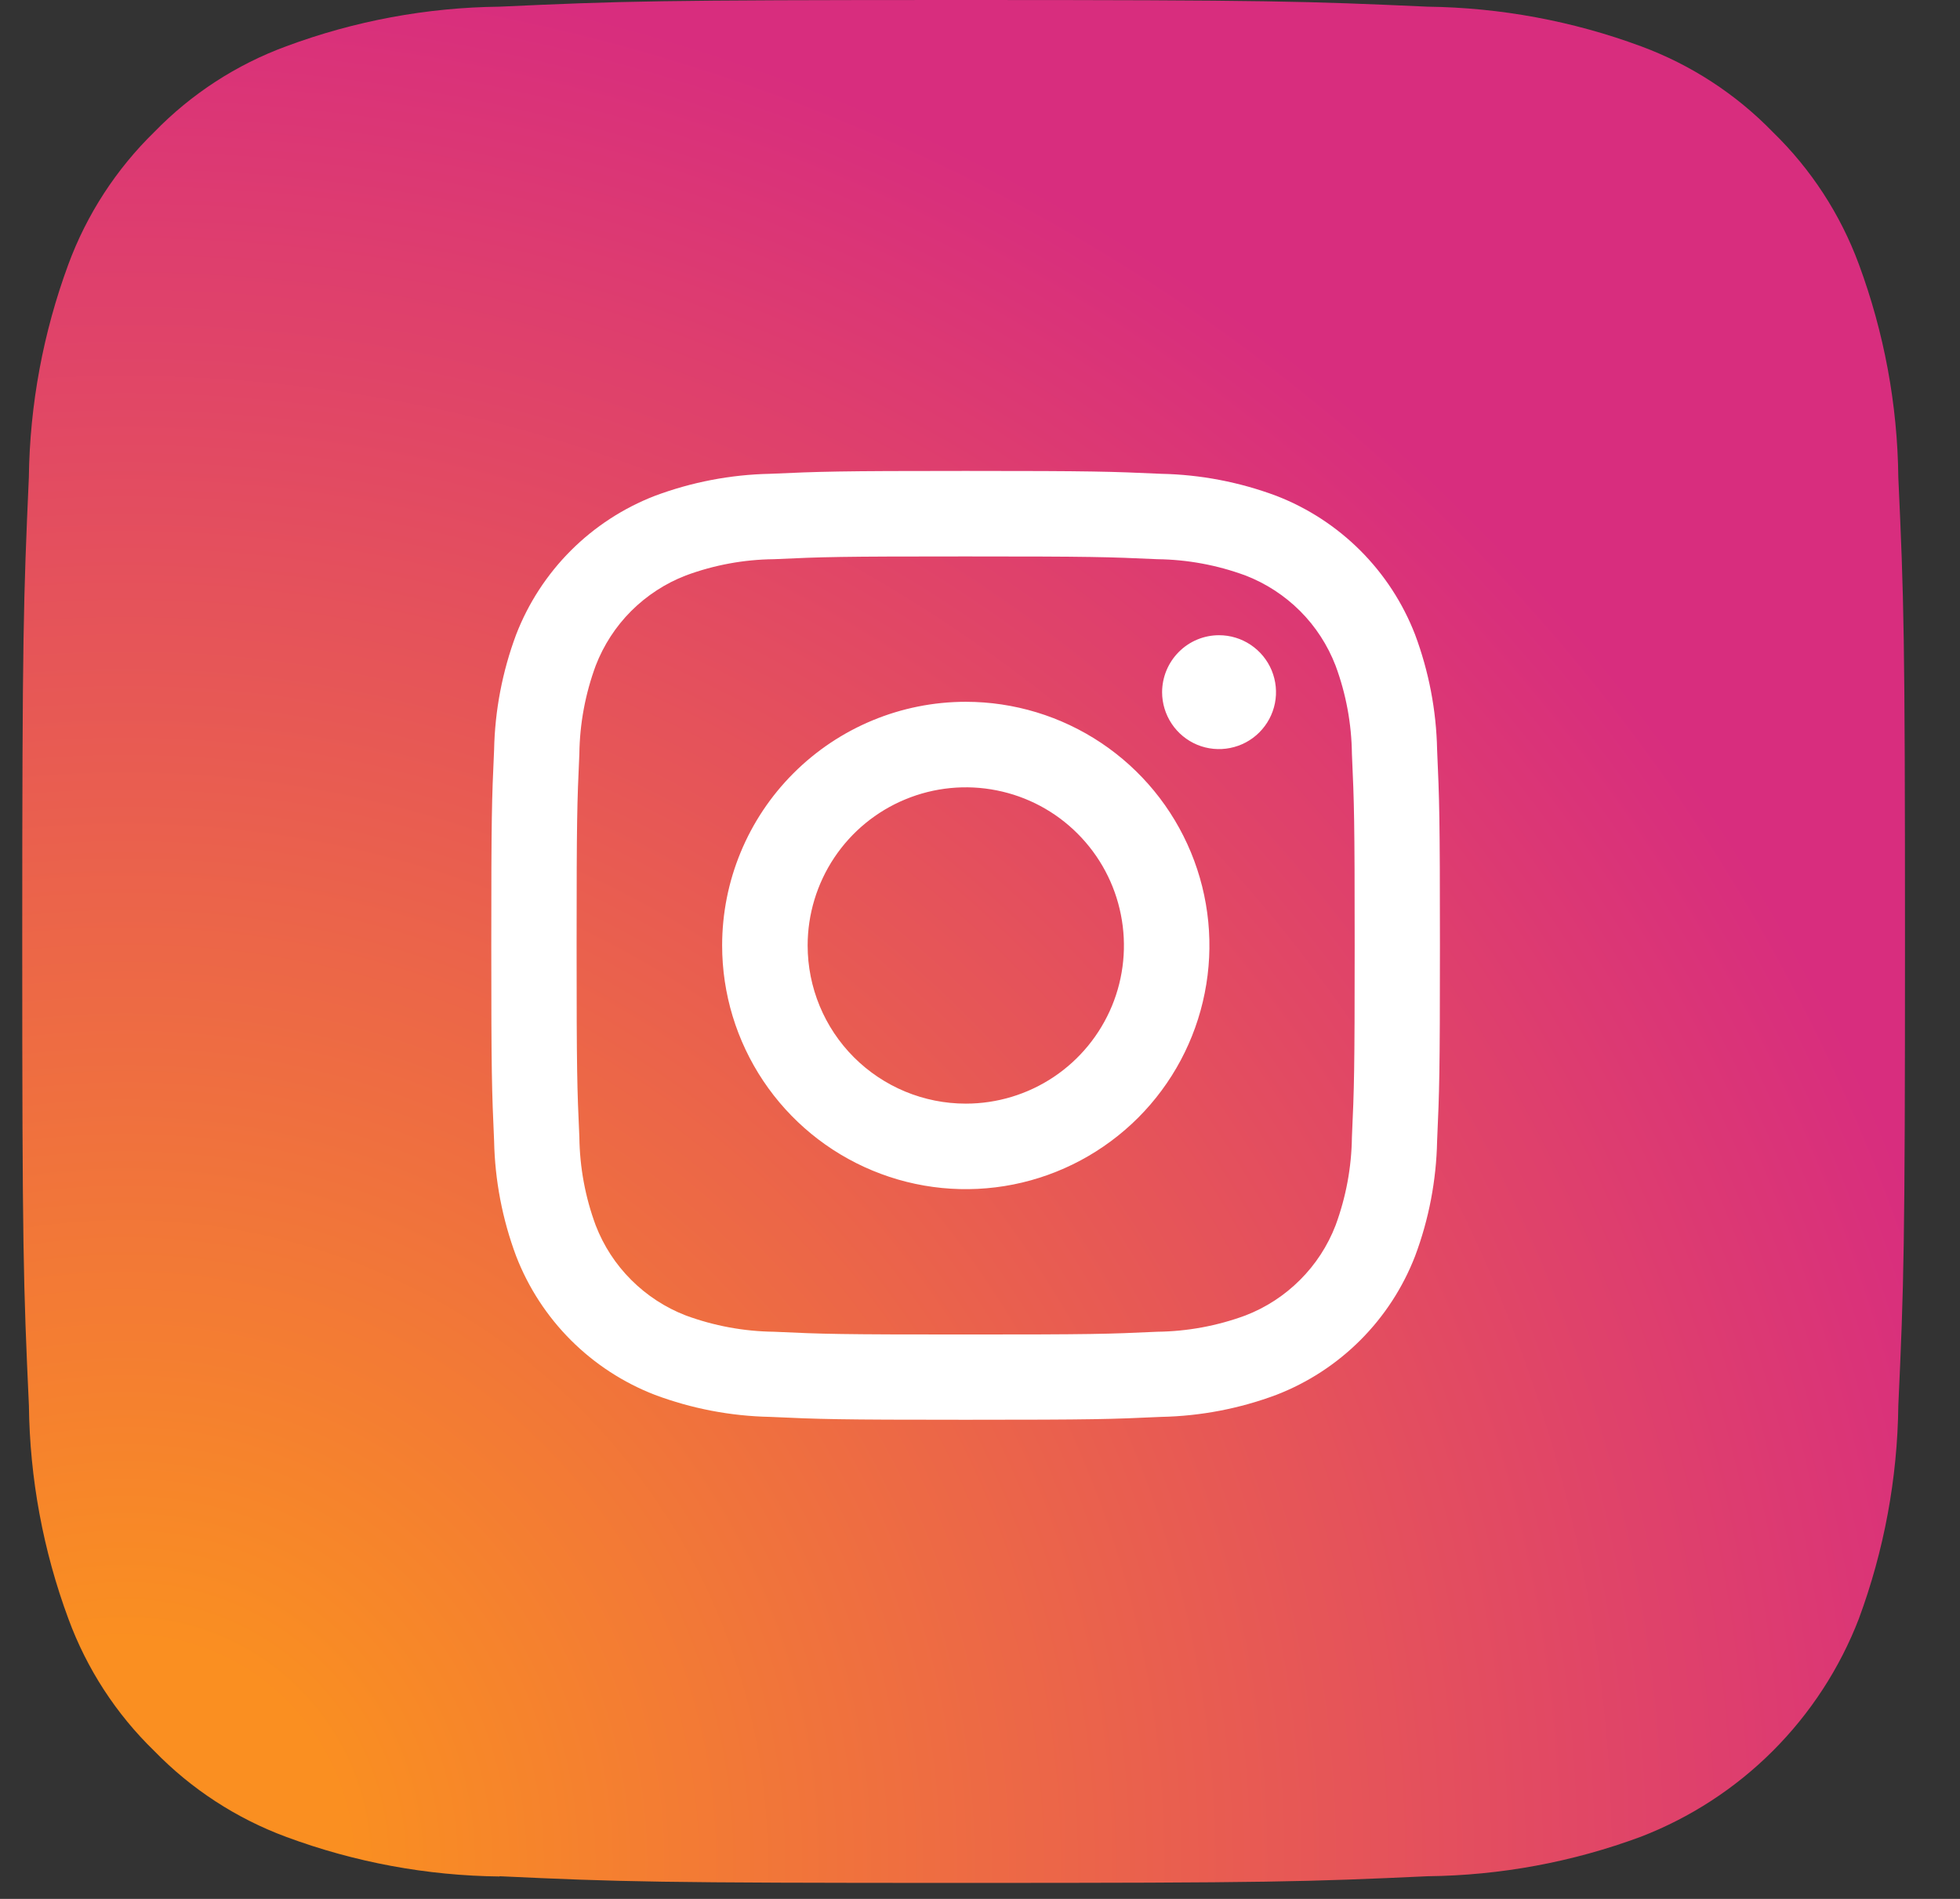 <svg width="32" height="31" viewBox="0 0 32 31" fill="none" xmlns="http://www.w3.org/2000/svg">
<rect x="0" y="0" width="32" height="31" fill="#333333" stroke="none"/>
<path d="M8.157 30.634C6.968 30.621 5.791 30.402 4.676 29.989C3.862 29.688 3.125 29.209 2.52 28.586C1.896 27.982 1.417 27.244 1.117 26.428C0.704 25.314 0.486 24.136 0.472 22.947C0.381 20.97 0.363 20.378 0.363 15.371C0.363 10.364 0.383 9.772 0.471 7.794C0.486 6.606 0.705 5.428 1.117 4.313C1.418 3.499 1.897 2.762 2.518 2.156C3.123 1.533 3.86 1.054 4.675 0.755C5.79 0.341 6.967 0.122 8.156 0.109C10.133 0.018 10.727 0 15.732 0C20.737 0 21.331 0.02 23.308 0.109C24.497 0.124 25.675 0.342 26.79 0.755C27.604 1.055 28.341 1.534 28.945 2.157C29.568 2.762 30.047 3.498 30.348 4.312C30.761 5.427 30.98 6.605 30.993 7.794C31.084 9.771 31.102 10.364 31.102 15.37C31.102 20.376 31.084 20.968 30.993 22.946C30.979 24.135 30.761 25.312 30.348 26.428C30.036 27.236 29.558 27.97 28.945 28.583C28.332 29.196 27.598 29.673 26.79 29.985C25.675 30.399 24.497 30.617 23.308 30.63C21.332 30.721 20.738 30.739 15.732 30.739C10.726 30.739 10.133 30.722 8.157 30.63" fill="url(#paint0_radial_1644_3815)"/>
<path d="M13.186 15.435C13.186 14.925 13.338 14.425 13.621 14.001C13.905 13.576 14.308 13.245 14.78 13.05C15.252 12.854 15.771 12.803 16.272 12.903C16.773 13.002 17.233 13.248 17.594 13.61C17.955 13.971 18.201 14.431 18.3 14.932C18.4 15.432 18.349 15.952 18.154 16.423C17.958 16.895 17.627 17.299 17.203 17.582C16.778 17.866 16.279 18.017 15.768 18.017C15.083 18.017 14.427 17.745 13.942 17.261C13.458 16.777 13.186 16.12 13.186 15.435ZM11.79 15.435C11.79 16.222 12.024 16.991 12.461 17.645C12.898 18.299 13.519 18.809 14.246 19.11C14.973 19.412 15.773 19.49 16.544 19.337C17.316 19.183 18.024 18.804 18.581 18.248C19.137 17.692 19.516 16.983 19.669 16.211C19.823 15.44 19.744 14.64 19.443 13.913C19.142 13.186 18.632 12.565 17.978 12.128C17.324 11.691 16.555 11.457 15.768 11.457C14.713 11.457 13.701 11.877 12.955 12.623C12.209 13.368 11.79 14.38 11.79 15.435ZM18.973 11.3C18.973 11.483 19.028 11.663 19.13 11.816C19.232 11.969 19.377 12.088 19.547 12.159C19.717 12.229 19.904 12.247 20.084 12.211C20.265 12.175 20.43 12.087 20.56 11.957C20.69 11.827 20.779 11.661 20.815 11.481C20.851 11.301 20.832 11.114 20.762 10.944C20.691 10.774 20.572 10.629 20.419 10.527C20.267 10.425 20.087 10.37 19.903 10.37C19.656 10.37 19.42 10.468 19.246 10.643C19.072 10.817 18.974 11.053 18.973 11.3ZM12.635 21.741C12.144 21.735 11.657 21.645 11.196 21.475C10.862 21.346 10.559 21.148 10.306 20.895C10.052 20.642 9.855 20.339 9.726 20.005C9.555 19.544 9.465 19.057 9.459 18.566C9.422 17.75 9.414 17.504 9.414 15.435C9.414 13.366 9.422 13.122 9.459 12.305C9.465 11.813 9.556 11.327 9.726 10.866C9.855 10.532 10.052 10.228 10.305 9.975C10.559 9.722 10.862 9.524 11.196 9.395C11.657 9.224 12.144 9.134 12.635 9.129C13.452 9.091 13.697 9.084 15.765 9.084C17.833 9.084 18.078 9.092 18.896 9.129C19.387 9.135 19.874 9.225 20.334 9.395C20.669 9.524 20.972 9.722 21.226 9.975C21.479 10.228 21.676 10.532 21.805 10.866C21.976 11.327 22.066 11.813 22.072 12.305C22.109 13.122 22.117 13.366 22.117 15.435C22.117 17.504 22.109 17.749 22.072 18.566C22.066 19.057 21.975 19.544 21.805 20.005C21.676 20.339 21.479 20.642 21.225 20.895C20.972 21.148 20.669 21.346 20.334 21.475C19.874 21.645 19.387 21.735 18.896 21.741C18.079 21.779 17.834 21.786 15.765 21.786C13.696 21.786 13.452 21.779 12.635 21.741ZM12.571 7.735C11.928 7.748 11.293 7.87 10.691 8.095C10.177 8.294 9.71 8.598 9.32 8.988C8.93 9.378 8.626 9.845 8.427 10.359C8.202 10.961 8.08 11.597 8.067 12.239C8.029 13.065 8.021 13.329 8.021 15.433C8.021 17.537 8.03 17.801 8.067 18.627C8.08 19.27 8.202 19.905 8.427 20.507C8.626 21.021 8.93 21.488 9.32 21.878C9.71 22.268 10.177 22.572 10.691 22.771C11.293 22.996 11.928 23.118 12.571 23.131C13.401 23.169 13.661 23.178 15.765 23.178C17.869 23.178 18.133 23.169 18.959 23.131C19.602 23.118 20.237 22.996 20.839 22.771C21.353 22.572 21.82 22.268 22.21 21.878C22.6 21.488 22.904 21.021 23.103 20.507C23.329 19.905 23.45 19.27 23.463 18.627C23.5 17.797 23.509 17.537 23.509 15.433C23.509 13.329 23.5 13.065 23.463 12.239C23.45 11.597 23.328 10.961 23.103 10.359C22.904 9.845 22.6 9.378 22.21 8.988C21.82 8.598 21.353 8.294 20.839 8.095C20.237 7.87 19.602 7.748 18.959 7.735C18.133 7.698 17.869 7.688 15.766 7.688C13.663 7.688 13.398 7.698 12.571 7.735Z" fill="white"/>
<defs>
<radialGradient id="paint0_radial_1644_3815" cx="0" cy="0" r="1" gradientUnits="userSpaceOnUse" gradientTransform="translate(2.361 30.063) scale(39.038)">
<stop offset="0.09" stop-color="#FA8F21"/>
<stop offset="0.78" stop-color="#D82D7E"/>
</radialGradient>
</defs>
</svg>
